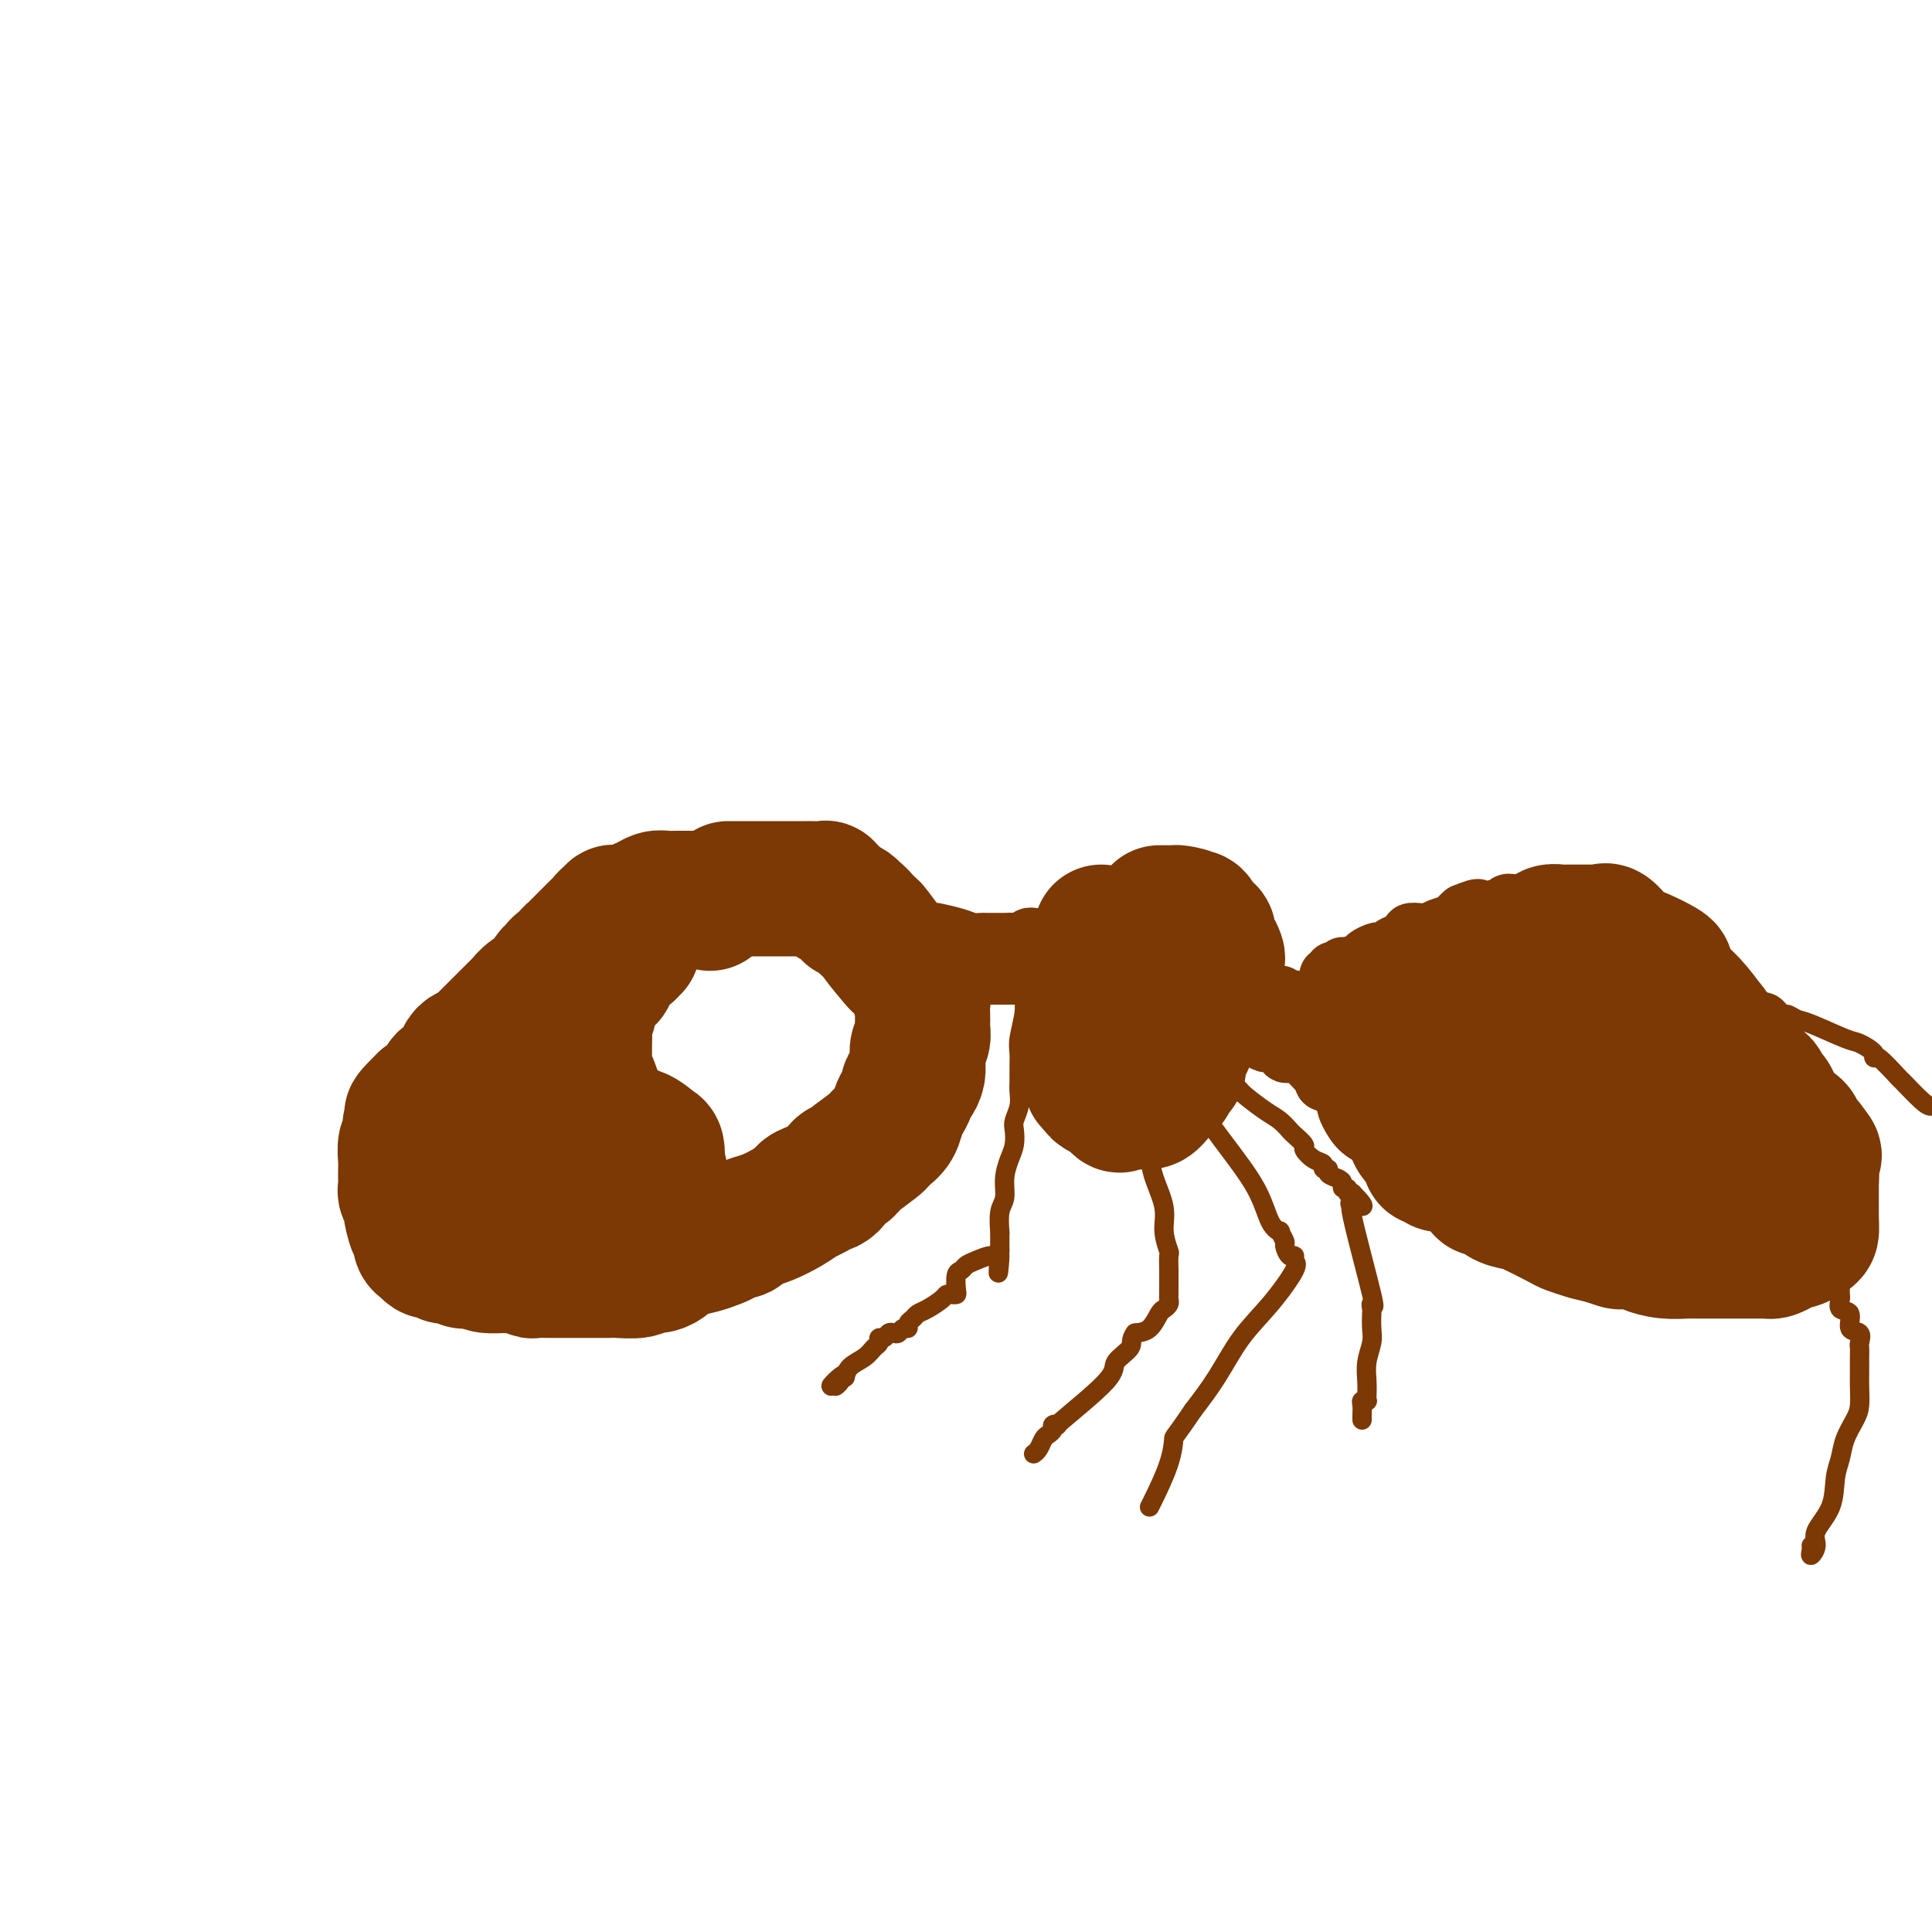 <svg viewBox='0 0 400 400' version='1.1' xmlns='http://www.w3.org/2000/svg' xmlns:xlink='http://www.w3.org/1999/xlink'><g fill='none' stroke='rgb(124,56,5)' stroke-width='28' stroke-linecap='round' stroke-linejoin='round'><path d='M147,187c0.085,-0.423 0.170,-0.845 0,-1c-0.170,-0.155 -0.594,-0.042 -1,0c-0.406,0.042 -0.794,0.011 -1,0c-0.206,-0.011 -0.229,-0.004 -1,0c-0.771,0.004 -2.289,0.004 -3,0c-0.711,-0.004 -0.614,-0.012 -1,0c-0.386,0.012 -1.253,0.045 -2,0c-0.747,-0.045 -1.373,-0.170 -2,0c-0.627,0.170 -1.254,0.633 -2,1c-0.746,0.367 -1.611,0.638 -2,1c-0.389,0.362 -0.303,0.814 -1,1c-0.697,0.186 -2.175,0.105 -3,0c-0.825,-0.105 -0.995,-0.235 -1,0c-0.005,0.235 0.154,0.836 0,1c-0.154,0.164 -0.621,-0.108 -1,0c-0.379,0.108 -0.670,0.597 -1,1c-0.330,0.403 -0.700,0.720 -1,1c-0.300,0.280 -0.529,0.523 -1,1c-0.471,0.477 -1.184,1.189 -2,2c-0.816,0.811 -1.735,1.723 -2,2c-0.265,0.277 0.125,-0.080 0,0c-0.125,0.080 -0.764,0.599 -1,1c-0.236,0.401 -0.067,0.686 0,1c0.067,0.314 0.034,0.657 0,1'/><path d='M118,200c-1.949,1.645 -1.820,0.257 -2,0c-0.180,-0.257 -0.668,0.617 -1,1c-0.332,0.383 -0.509,0.274 -1,1c-0.491,0.726 -1.297,2.288 -2,3c-0.703,0.712 -1.303,0.573 -2,1c-0.697,0.427 -1.492,1.419 -2,2c-0.508,0.581 -0.731,0.750 -1,1c-0.269,0.250 -0.586,0.581 -1,1c-0.414,0.419 -0.927,0.928 -1,1c-0.073,0.072 0.293,-0.292 0,0c-0.293,0.292 -1.244,1.240 -2,2c-0.756,0.760 -1.317,1.331 -2,2c-0.683,0.669 -1.488,1.436 -2,2c-0.512,0.564 -0.729,0.925 -1,1c-0.271,0.075 -0.595,-0.135 -1,0c-0.405,0.135 -0.892,0.615 -1,1c-0.108,0.385 0.164,0.677 0,1c-0.164,0.323 -0.765,0.679 -1,1c-0.235,0.321 -0.106,0.608 0,1c0.106,0.392 0.187,0.888 0,1c-0.187,0.112 -0.641,-0.159 -1,0c-0.359,0.159 -0.621,0.749 -1,1c-0.379,0.251 -0.875,0.162 -1,0c-0.125,-0.162 0.121,-0.397 0,0c-0.121,0.397 -0.610,1.426 -1,2c-0.390,0.574 -0.682,0.693 -1,1c-0.318,0.307 -0.662,0.802 -1,1c-0.338,0.198 -0.669,0.099 -1,0'/><path d='M88,228c-4.880,4.757 -2.078,2.650 -1,2c1.078,-0.650 0.434,0.159 0,1c-0.434,0.841 -0.656,1.715 -1,2c-0.344,0.285 -0.810,-0.018 -1,0c-0.190,0.018 -0.103,0.358 0,1c0.103,0.642 0.224,1.586 0,2c-0.224,0.414 -0.792,0.296 -1,1c-0.208,0.704 -0.056,2.229 0,3c0.056,0.771 0.015,0.788 0,1c-0.015,0.212 -0.005,0.619 0,1c0.005,0.381 0.005,0.737 0,1c-0.005,0.263 -0.016,0.435 0,1c0.016,0.565 0.060,1.525 0,2c-0.060,0.475 -0.222,0.465 0,1c0.222,0.535 0.829,1.614 1,2c0.171,0.386 -0.095,0.078 0,1c0.095,0.922 0.550,3.074 1,4c0.450,0.926 0.894,0.627 1,1c0.106,0.373 -0.126,1.420 0,2c0.126,0.580 0.611,0.695 1,1c0.389,0.305 0.682,0.800 1,1c0.318,0.200 0.661,0.105 1,0c0.339,-0.105 0.673,-0.221 1,0c0.327,0.221 0.646,0.777 1,1c0.354,0.223 0.741,0.112 1,0c0.259,-0.112 0.389,-0.226 1,0c0.611,0.226 1.703,0.792 2,1c0.297,0.208 -0.201,0.060 0,0c0.201,-0.060 1.100,-0.030 2,0'/><path d='M98,261c1.895,0.537 2.133,0.880 3,1c0.867,0.120 2.364,0.018 3,0c0.636,-0.018 0.411,0.048 1,0c0.589,-0.048 1.992,-0.209 3,0c1.008,0.209 1.622,0.788 2,1c0.378,0.212 0.519,0.057 1,0c0.481,-0.057 1.302,-0.015 2,0c0.698,0.015 1.274,0.004 2,0c0.726,-0.004 1.602,-0.001 2,0c0.398,0.001 0.317,-0.000 1,0c0.683,0.000 2.130,0.001 3,0c0.870,-0.001 1.164,-0.004 2,0c0.836,0.004 2.216,0.016 3,0c0.784,-0.016 0.973,-0.060 2,0c1.027,0.060 2.891,0.223 4,0c1.109,-0.223 1.464,-0.833 2,-1c0.536,-0.167 1.252,0.110 2,0c0.748,-0.110 1.527,-0.607 2,-1c0.473,-0.393 0.642,-0.682 1,-1c0.358,-0.318 0.907,-0.663 2,-1c1.093,-0.337 2.731,-0.664 4,-1c1.269,-0.336 2.171,-0.681 3,-1c0.829,-0.319 1.587,-0.610 2,-1c0.413,-0.390 0.483,-0.877 1,-1c0.517,-0.123 1.482,0.119 2,0c0.518,-0.119 0.589,-0.598 1,-1c0.411,-0.402 1.162,-0.726 2,-1c0.838,-0.274 1.764,-0.497 3,-1c1.236,-0.503 2.782,-1.287 4,-2c1.218,-0.713 2.109,-1.357 3,-2'/><path d='M166,248c5.406,-2.489 1.921,-1.212 1,-1c-0.921,0.212 0.724,-0.640 2,-1c1.276,-0.360 2.184,-0.227 3,-1c0.816,-0.773 1.539,-2.452 2,-3c0.461,-0.548 0.659,0.036 1,0c0.341,-0.036 0.825,-0.692 1,-1c0.175,-0.308 0.039,-0.270 1,-1c0.961,-0.730 3.017,-2.230 4,-3c0.983,-0.770 0.893,-0.811 1,-1c0.107,-0.189 0.411,-0.527 1,-1c0.589,-0.473 1.464,-1.083 2,-2c0.536,-0.917 0.735,-2.143 1,-3c0.265,-0.857 0.597,-1.346 1,-2c0.403,-0.654 0.879,-1.475 1,-2c0.121,-0.525 -0.111,-0.756 0,-1c0.111,-0.244 0.565,-0.502 1,-1c0.435,-0.498 0.852,-1.235 1,-2c0.148,-0.765 0.025,-1.557 0,-2c-0.025,-0.443 0.046,-0.538 0,-1c-0.046,-0.462 -0.208,-1.293 0,-2c0.208,-0.707 0.788,-1.291 1,-2c0.212,-0.709 0.058,-1.542 0,-2c-0.058,-0.458 -0.020,-0.541 0,-1c0.020,-0.459 0.022,-1.296 0,-2c-0.022,-0.704 -0.068,-1.277 0,-2c0.068,-0.723 0.250,-1.597 0,-2c-0.250,-0.403 -0.933,-0.335 -1,-1c-0.067,-0.665 0.482,-2.064 0,-3c-0.482,-0.936 -1.995,-1.410 -3,-2c-1.005,-0.590 -1.503,-1.295 -2,-2'/><path d='M185,198c-1.628,-1.698 -3.198,-3.943 -4,-5c-0.802,-1.057 -0.838,-0.926 -1,-1c-0.162,-0.074 -0.451,-0.352 -1,-1c-0.549,-0.648 -1.358,-1.666 -2,-2c-0.642,-0.334 -1.118,0.017 -1,0c0.118,-0.017 0.831,-0.401 0,-1c-0.831,-0.599 -3.205,-1.414 -4,-2c-0.795,-0.586 -0.010,-0.941 0,-1c0.010,-0.059 -0.755,0.180 -1,0c-0.245,-0.180 0.028,-0.780 0,-1c-0.028,-0.220 -0.359,-0.059 -1,0c-0.641,0.059 -1.592,0.016 -2,0c-0.408,-0.016 -0.275,-0.004 -1,0c-0.725,0.004 -2.310,0.001 -4,0c-1.690,-0.001 -3.484,-0.000 -5,0c-1.516,0.000 -2.754,0.000 -4,0c-1.246,-0.000 -2.499,-0.000 -3,0c-0.501,0.000 -0.251,0.000 0,0'/><path d='M131,196c-0.477,-0.126 -0.955,-0.251 -1,0c-0.045,0.251 0.342,0.880 0,1c-0.342,0.120 -1.414,-0.267 -2,0c-0.586,0.267 -0.687,1.189 -1,2c-0.313,0.811 -0.839,1.512 -1,2c-0.161,0.488 0.044,0.765 0,1c-0.044,0.235 -0.336,0.428 -1,1c-0.664,0.572 -1.698,1.522 -2,2c-0.302,0.478 0.129,0.485 0,1c-0.129,0.515 -0.819,1.539 -1,2c-0.181,0.461 0.148,0.359 0,1c-0.148,0.641 -0.772,2.027 -1,3c-0.228,0.973 -0.061,1.535 0,2c0.061,0.465 0.016,0.833 0,2c-0.016,1.167 -0.002,3.133 0,4c0.002,0.867 -0.009,0.635 0,1c0.009,0.365 0.039,1.326 0,2c-0.039,0.674 -0.148,1.061 0,1c0.148,-0.061 0.554,-0.571 1,0c0.446,0.571 0.934,2.222 1,3c0.066,0.778 -0.289,0.682 0,1c0.289,0.318 1.221,1.049 2,2c0.779,0.951 1.405,2.121 2,3c0.595,0.879 1.160,1.467 2,2c0.840,0.533 1.954,1.009 3,2c1.046,0.991 2.023,2.495 3,4'/><path d='M135,241c2.394,2.815 1.379,0.852 1,0c-0.379,-0.852 -0.121,-0.592 0,-1c0.121,-0.408 0.106,-1.482 0,-2c-0.106,-0.518 -0.302,-0.479 -1,-1c-0.698,-0.521 -1.898,-1.604 -3,-2c-1.102,-0.396 -2.104,-0.107 -3,0c-0.896,0.107 -1.684,0.030 -2,0c-0.316,-0.030 -0.158,-0.015 0,0'/><path d='M114,235c0.000,0.302 0.001,0.604 0,1c-0.001,0.396 -0.003,0.885 0,1c0.003,0.115 0.011,-0.144 0,0c-0.011,0.144 -0.041,0.690 0,1c0.041,0.310 0.154,0.383 0,1c-0.154,0.617 -0.577,1.777 -1,2c-0.423,0.223 -0.848,-0.490 -1,0c-0.152,0.490 -0.031,2.184 0,3c0.031,0.816 -0.029,0.755 0,1c0.029,0.245 0.145,0.798 0,1c-0.145,0.202 -0.551,0.054 -1,0c-0.449,-0.054 -0.941,-0.015 -1,0c-0.059,0.015 0.314,0.004 0,0c-0.314,-0.004 -1.315,-0.001 -3,0c-1.685,0.001 -4.053,0.000 -5,0c-0.947,-0.000 -0.474,-0.000 0,0'/><path d='M117,246c0.422,0.222 0.844,0.444 1,0c0.156,-0.444 0.044,-1.556 0,-2c-0.044,-0.444 -0.022,-0.222 0,0'/><path d='M228,193c-0.000,0.334 -0.000,0.669 0,1c0.000,0.331 0.001,0.659 0,1c-0.001,0.341 -0.003,0.697 0,1c0.003,0.303 0.012,0.555 0,1c-0.012,0.445 -0.046,1.082 0,2c0.046,0.918 0.170,2.115 0,3c-0.170,0.885 -0.634,1.456 -1,2c-0.366,0.544 -0.634,1.059 -1,2c-0.366,0.941 -0.830,2.307 -1,3c-0.170,0.693 -0.046,0.714 0,1c0.046,0.286 0.012,0.836 0,1c-0.012,0.164 -0.003,-0.058 0,0c0.003,0.058 0.001,0.397 0,1c-0.001,0.603 -0.000,1.471 0,2c0.000,0.529 0.000,0.720 0,1c-0.000,0.280 -0.001,0.651 0,1c0.001,0.349 0.004,0.678 0,1c-0.004,0.322 -0.016,0.636 0,1c0.016,0.364 0.061,0.776 0,1c-0.061,0.224 -0.227,0.259 0,1c0.227,0.741 0.849,2.188 1,3c0.151,0.812 -0.167,0.987 0,1c0.167,0.013 0.818,-0.137 1,0c0.182,0.137 -0.106,0.562 0,1c0.106,0.438 0.606,0.891 1,1c0.394,0.109 0.683,-0.124 1,0c0.317,0.124 0.662,0.607 1,1c0.338,0.393 0.669,0.697 1,1'/><path d='M231,228c1.107,1.547 0.873,0.414 1,0c0.127,-0.414 0.614,-0.109 1,0c0.386,0.109 0.669,0.023 1,0c0.331,-0.023 0.708,0.016 1,0c0.292,-0.016 0.498,-0.088 1,0c0.502,0.088 1.301,0.337 2,0c0.699,-0.337 1.297,-1.259 2,-2c0.703,-0.741 1.512,-1.301 2,-2c0.488,-0.699 0.656,-1.538 1,-2c0.344,-0.462 0.866,-0.546 1,-1c0.134,-0.454 -0.118,-1.277 0,-2c0.118,-0.723 0.605,-1.345 1,-2c0.395,-0.655 0.697,-1.341 1,-2c0.303,-0.659 0.606,-1.290 1,-2c0.394,-0.710 0.879,-1.500 1,-2c0.121,-0.500 -0.121,-0.712 0,-1c0.121,-0.288 0.607,-0.654 1,-1c0.393,-0.346 0.694,-0.674 1,-1c0.306,-0.326 0.618,-0.651 1,-1c0.382,-0.349 0.834,-0.722 1,-1c0.166,-0.278 0.044,-0.460 0,-1c-0.044,-0.540 -0.011,-1.439 0,-2c0.011,-0.561 0.000,-0.783 0,-1c-0.000,-0.217 0.010,-0.429 0,-1c-0.010,-0.571 -0.039,-1.501 0,-2c0.039,-0.499 0.147,-0.567 0,-1c-0.147,-0.433 -0.548,-1.229 -1,-2c-0.452,-0.771 -0.956,-1.516 -1,-2c-0.044,-0.484 0.373,-0.707 0,-1c-0.373,-0.293 -1.535,-0.655 -2,-1c-0.465,-0.345 -0.232,-0.672 0,-1'/><path d='M248,191c-0.891,-2.276 -1.117,-0.466 -1,0c0.117,0.466 0.579,-0.411 0,-1c-0.579,-0.589 -2.197,-0.890 -3,-1c-0.803,-0.110 -0.790,-0.030 -1,0c-0.210,0.030 -0.644,0.008 -1,0c-0.356,-0.008 -0.634,-0.002 -1,0c-0.366,0.002 -0.819,0.001 -1,0c-0.181,-0.001 -0.091,-0.000 0,0'/><path d='M290,209c0.302,0.000 0.604,0.001 1,0c0.396,-0.001 0.885,-0.003 1,0c0.115,0.003 -0.143,0.011 0,0c0.143,-0.011 0.686,-0.041 1,0c0.314,0.041 0.399,0.155 1,0c0.601,-0.155 1.719,-0.578 2,-1c0.281,-0.422 -0.275,-0.844 0,-1c0.275,-0.156 1.382,-0.046 2,0c0.618,0.046 0.746,0.027 1,0c0.254,-0.027 0.633,-0.063 1,0c0.367,0.063 0.723,0.224 1,0c0.277,-0.224 0.474,-0.834 1,-1c0.526,-0.166 1.383,0.110 2,0c0.617,-0.110 0.996,-0.607 1,-1c0.004,-0.393 -0.368,-0.683 0,-1c0.368,-0.317 1.477,-0.662 2,-1c0.523,-0.338 0.459,-0.668 1,-1c0.541,-0.332 1.685,-0.667 2,-1c0.315,-0.333 -0.201,-0.664 0,-1c0.201,-0.336 1.117,-0.679 2,-1c0.883,-0.321 1.731,-0.622 2,-1c0.269,-0.378 -0.043,-0.832 0,-1c0.043,-0.168 0.441,-0.048 1,0c0.559,0.048 1.280,0.024 2,0'/><path d='M317,197c4.421,-2.018 1.972,-1.061 1,-1c-0.972,0.061 -0.469,-0.772 0,-1c0.469,-0.228 0.903,0.149 1,0c0.097,-0.149 -0.143,-0.825 0,-1c0.143,-0.175 0.668,0.149 1,0c0.332,-0.149 0.470,-0.772 1,-1c0.530,-0.228 1.453,-0.061 2,0c0.547,0.061 0.718,0.016 1,0c0.282,-0.016 0.673,-0.004 1,0c0.327,0.004 0.589,0.001 1,0c0.411,-0.001 0.971,0.000 1,0c0.029,-0.000 -0.474,-0.003 0,0c0.474,0.003 1.925,0.011 3,0c1.075,-0.011 1.774,-0.039 2,0c0.226,0.039 -0.020,0.147 0,0c0.020,-0.147 0.307,-0.548 1,0c0.693,0.548 1.794,2.046 3,3c1.206,0.954 2.518,1.363 4,2c1.482,0.637 3.135,1.500 4,2c0.865,0.500 0.944,0.635 1,1c0.056,0.365 0.090,0.960 0,1c-0.090,0.040 -0.302,-0.474 0,0c0.302,0.474 1.120,1.935 2,3c0.880,1.065 1.823,1.733 3,3c1.177,1.267 2.589,3.134 4,5'/><path d='M354,213c1.724,2.416 1.036,1.958 1,2c-0.036,0.042 0.582,0.586 1,1c0.418,0.414 0.637,0.699 1,1c0.363,0.301 0.871,0.619 1,1c0.129,0.381 -0.120,0.827 0,1c0.120,0.173 0.611,0.073 1,0c0.389,-0.073 0.678,-0.121 1,0c0.322,0.121 0.677,0.410 1,1c0.323,0.590 0.612,1.482 1,2c0.388,0.518 0.874,0.663 1,1c0.126,0.337 -0.106,0.865 0,1c0.106,0.135 0.552,-0.123 1,0c0.448,0.123 0.898,0.626 1,1c0.102,0.374 -0.143,0.618 0,1c0.143,0.382 0.673,0.903 1,1c0.327,0.097 0.451,-0.230 1,1c0.549,1.230 1.523,4.018 2,5c0.477,0.982 0.457,0.158 1,0c0.543,-0.158 1.648,0.350 2,1c0.352,0.650 -0.050,1.442 0,2c0.050,0.558 0.552,0.881 1,1c0.448,0.119 0.842,0.034 1,0c0.158,-0.034 0.079,-0.017 0,0'/><path d='M374,237c3.110,3.893 0.886,1.626 0,1c-0.886,-0.626 -0.434,0.388 0,1c0.434,0.612 0.849,0.822 1,2c0.151,1.178 0.039,3.323 0,4c-0.039,0.677 -0.003,-0.116 0,1c0.003,1.116 -0.026,4.141 0,6c0.026,1.859 0.106,2.554 0,3c-0.106,0.446 -0.399,0.645 -1,1c-0.601,0.355 -1.509,0.866 -2,1c-0.491,0.134 -0.564,-0.108 -1,0c-0.436,0.108 -1.233,0.565 -2,1c-0.767,0.435 -1.503,0.849 -2,1c-0.497,0.151 -0.753,0.041 -1,0c-0.247,-0.041 -0.483,-0.011 -1,0c-0.517,0.011 -1.315,0.003 -2,0c-0.685,-0.003 -1.257,-0.001 -2,0c-0.743,0.001 -1.656,0.000 -3,0c-1.344,-0.000 -3.117,-0.000 -4,0c-0.883,0.000 -0.875,0.001 -1,0c-0.125,-0.001 -0.383,-0.003 -1,0c-0.617,0.003 -1.592,0.011 -2,0c-0.408,-0.011 -0.250,-0.042 -1,0c-0.750,0.042 -2.409,0.156 -4,0c-1.591,-0.156 -3.114,-0.580 -4,-1c-0.886,-0.420 -1.134,-0.834 -2,-1c-0.866,-0.166 -2.348,-0.083 -3,0c-0.652,0.083 -0.472,0.167 -1,0c-0.528,-0.167 -1.764,-0.583 -3,-1'/><path d='M332,256c-2.744,-0.634 -3.104,-0.719 -4,-1c-0.896,-0.281 -2.326,-0.756 -3,-1c-0.674,-0.244 -0.590,-0.255 -2,-1c-1.410,-0.745 -4.314,-2.224 -6,-3c-1.686,-0.776 -2.155,-0.849 -3,-1c-0.845,-0.151 -2.067,-0.378 -3,-1c-0.933,-0.622 -1.578,-1.638 -2,-2c-0.422,-0.362 -0.623,-0.071 -1,0c-0.377,0.071 -0.931,-0.080 -1,0c-0.069,0.080 0.345,0.389 0,0c-0.345,-0.389 -1.451,-1.477 -2,-2c-0.549,-0.523 -0.542,-0.480 -1,-1c-0.458,-0.520 -1.379,-1.604 -2,-2c-0.621,-0.396 -0.940,-0.105 -1,0c-0.060,0.105 0.139,0.024 0,0c-0.139,-0.024 -0.615,0.008 -1,0c-0.385,-0.008 -0.678,-0.058 -1,0c-0.322,0.058 -0.674,0.223 -1,0c-0.326,-0.223 -0.625,-0.833 -1,-1c-0.375,-0.167 -0.825,0.108 -1,0c-0.175,-0.108 -0.073,-0.599 0,-1c0.073,-0.401 0.119,-0.712 0,-1c-0.119,-0.288 -0.403,-0.554 -1,-1c-0.597,-0.446 -1.508,-1.073 -2,-2c-0.492,-0.927 -0.565,-2.156 -1,-3c-0.435,-0.844 -1.233,-1.304 -2,-2c-0.767,-0.696 -1.505,-1.627 -2,-2c-0.495,-0.373 -0.748,-0.186 -1,0'/><path d='M287,228c-1.391,-2.017 -0.369,-1.058 0,-1c0.369,0.058 0.084,-0.783 0,-2c-0.084,-1.217 0.033,-2.809 0,-4c-0.033,-1.191 -0.215,-1.983 0,-3c0.215,-1.017 0.827,-2.261 1,-3c0.173,-0.739 -0.091,-0.972 0,-1c0.091,-0.028 0.539,0.150 1,0c0.461,-0.150 0.937,-0.628 1,-1c0.063,-0.372 -0.285,-0.639 0,-1c0.285,-0.361 1.203,-0.815 2,-1c0.797,-0.185 1.471,-0.102 2,0c0.529,0.102 0.911,0.224 1,0c0.089,-0.224 -0.115,-0.792 0,-1c0.115,-0.208 0.549,-0.056 1,0c0.451,0.056 0.918,0.015 2,0c1.082,-0.015 2.777,-0.005 5,0c2.223,0.005 4.973,0.005 7,0c2.027,-0.005 3.331,-0.016 4,0c0.669,0.016 0.703,0.059 1,0c0.297,-0.059 0.855,-0.219 1,0c0.145,0.219 -0.124,0.818 0,1c0.124,0.182 0.643,-0.053 1,0c0.357,0.053 0.554,0.393 1,1c0.446,0.607 1.140,1.482 2,2c0.860,0.518 1.885,0.678 3,1c1.115,0.322 2.318,0.806 3,1c0.682,0.194 0.841,0.097 1,0'/><path d='M327,216c2.168,1.386 1.089,1.853 1,2c-0.089,0.147 0.814,-0.024 1,0c0.186,0.024 -0.343,0.244 0,1c0.343,0.756 1.558,2.047 2,3c0.442,0.953 0.110,1.568 0,2c-0.110,0.432 0.002,0.680 0,2c-0.002,1.320 -0.117,3.712 0,5c0.117,1.288 0.465,1.471 1,2c0.535,0.529 1.257,1.402 2,2c0.743,0.598 1.506,0.919 2,1c0.494,0.081 0.719,-0.079 1,0c0.281,0.079 0.618,0.396 1,0c0.382,-0.396 0.810,-1.504 1,-2c0.190,-0.496 0.144,-0.380 0,-1c-0.144,-0.620 -0.385,-1.975 -1,-3c-0.615,-1.025 -1.604,-1.722 -2,-2c-0.396,-0.278 -0.198,-0.139 0,0'/><path d='M302,222c0.238,0.541 0.476,1.081 2,2c1.524,0.919 4.335,2.215 7,4c2.665,1.785 5.185,4.058 8,6c2.815,1.942 5.924,3.555 8,5c2.076,1.445 3.119,2.724 4,4c0.881,1.276 1.599,2.549 2,3c0.401,0.451 0.486,0.079 1,0c0.514,-0.079 1.458,0.136 2,0c0.542,-0.136 0.681,-0.624 1,-1c0.319,-0.376 0.817,-0.640 1,-1c0.183,-0.360 0.052,-0.817 0,-1c-0.052,-0.183 -0.026,-0.091 0,0'/><path d='M349,244c-0.065,0.332 -0.130,0.663 0,1c0.130,0.337 0.454,0.679 1,1c0.546,0.321 1.313,0.622 2,1c0.687,0.378 1.294,0.833 2,1c0.706,0.167 1.510,0.045 2,0c0.490,-0.045 0.668,-0.012 1,0c0.332,0.012 0.820,0.003 1,0c0.180,-0.003 0.051,-0.001 0,0c-0.051,0.001 -0.026,0.000 0,0'/></g>
<g fill='none' stroke='rgb(124,56,5)' stroke-width='12' stroke-linecap='round' stroke-linejoin='round'><path d='M310,197c0.175,-0.000 0.350,-0.000 0,0c-0.350,0.000 -1.223,0.000 -2,0c-0.777,-0.000 -1.456,-0.000 -2,0c-0.544,0.000 -0.954,0.000 -1,0c-0.046,-0.000 0.272,-0.001 0,0c-0.272,0.001 -1.132,0.003 -2,0c-0.868,-0.003 -1.742,-0.011 -2,0c-0.258,0.011 0.100,0.041 0,0c-0.100,-0.041 -0.657,-0.154 -1,0c-0.343,0.154 -0.473,0.576 -1,1c-0.527,0.424 -1.450,0.849 -2,1c-0.550,0.151 -0.726,0.027 -1,0c-0.274,-0.027 -0.647,0.044 -1,0c-0.353,-0.044 -0.686,-0.204 -1,0c-0.314,0.204 -0.609,0.773 -1,1c-0.391,0.227 -0.879,0.112 -1,0c-0.121,-0.112 0.126,-0.223 0,0c-0.126,0.223 -0.625,0.778 -1,1c-0.375,0.222 -0.626,0.111 -1,0c-0.374,-0.111 -0.871,-0.223 -1,0c-0.129,0.223 0.110,0.781 0,1c-0.110,0.219 -0.568,0.097 -1,0c-0.432,-0.097 -0.838,-0.171 -1,0c-0.162,0.171 -0.081,0.585 0,1'/><path d='M287,203c-2.212,0.879 -1.241,0.077 -1,0c0.241,-0.077 -0.249,0.572 -1,1c-0.751,0.428 -1.765,0.637 -2,1c-0.235,0.363 0.307,0.882 0,1c-0.307,0.118 -1.464,-0.164 -2,0c-0.536,0.164 -0.453,0.775 -1,1c-0.547,0.225 -1.725,0.064 -2,0c-0.275,-0.064 0.354,-0.031 0,0c-0.354,0.031 -1.690,0.061 -3,0c-1.310,-0.061 -2.593,-0.211 -3,0c-0.407,0.211 0.064,0.785 0,1c-0.064,0.215 -0.661,0.071 -1,0c-0.339,-0.071 -0.421,-0.071 -1,0c-0.579,0.071 -1.656,0.211 -2,0c-0.344,-0.211 0.045,-0.775 0,-1c-0.045,-0.225 -0.522,-0.113 -1,0'/><path d='M267,207c-2.480,-0.226 -2.180,-0.793 -2,-1c0.180,-0.207 0.241,-0.056 0,0c-0.241,0.056 -0.783,0.016 -1,0c-0.217,-0.016 -0.108,-0.008 0,0'/><path d='M264,206c0.002,-0.092 0.005,-0.184 0,0c-0.005,0.184 -0.016,0.645 0,1c0.016,0.355 0.061,0.606 0,1c-0.061,0.394 -0.226,0.931 0,1c0.226,0.069 0.843,-0.332 1,0c0.157,0.332 -0.145,1.396 0,2c0.145,0.604 0.737,0.749 1,1c0.263,0.251 0.198,0.607 1,1c0.802,0.393 2.470,0.823 3,1c0.530,0.177 -0.079,0.100 0,0c0.079,-0.100 0.844,-0.225 1,0c0.156,0.225 -0.299,0.800 0,1c0.299,0.200 1.351,0.025 2,0c0.649,-0.025 0.896,0.098 1,0c0.104,-0.098 0.067,-0.419 1,0c0.933,0.419 2.838,1.576 4,2c1.162,0.424 1.582,0.114 2,0c0.418,-0.114 0.834,-0.033 1,0c0.166,0.033 0.083,0.016 0,0'/><path d='M287,202c-2.896,0.008 -5.793,0.016 -8,0c-2.207,-0.016 -3.726,-0.056 -4,0c-0.274,0.056 0.697,0.207 1,0c0.303,-0.207 -0.063,-0.774 0,-1c0.063,-0.226 0.554,-0.112 1,0c0.446,0.112 0.848,0.223 1,0c0.152,-0.223 0.053,-0.781 0,-1c-0.053,-0.219 -0.060,-0.101 0,0c0.060,0.101 0.187,0.185 1,0c0.813,-0.185 2.312,-0.637 3,-1c0.688,-0.363 0.565,-0.636 1,-1c0.435,-0.364 1.428,-0.819 2,-1c0.572,-0.181 0.721,-0.090 1,0c0.279,0.090 0.686,0.178 1,0c0.314,-0.178 0.535,-0.622 1,-1c0.465,-0.378 1.175,-0.689 2,-1c0.825,-0.311 1.767,-0.622 2,-1c0.233,-0.378 -0.242,-0.822 0,-1c0.242,-0.178 1.203,-0.089 2,0c0.797,0.089 1.432,0.179 2,0c0.568,-0.179 1.070,-0.625 2,-1c0.930,-0.375 2.289,-0.678 3,-1c0.711,-0.322 0.775,-0.663 1,-1c0.225,-0.337 0.613,-0.668 1,-1'/><path d='M303,189c4.784,-2.006 2.745,-0.523 2,0c-0.745,0.523 -0.197,0.084 0,0c0.197,-0.084 0.041,0.188 1,0c0.959,-0.188 3.031,-0.835 4,-1c0.969,-0.165 0.835,0.152 1,0c0.165,-0.152 0.627,-0.773 1,-1c0.373,-0.227 0.655,-0.061 1,0c0.345,0.061 0.751,0.016 1,0c0.249,-0.016 0.340,-0.004 1,0c0.660,0.004 1.888,0.001 3,0c1.112,-0.001 2.107,-0.000 3,0c0.893,0.000 1.684,0.000 2,0c0.316,-0.000 0.158,-0.000 0,0'/><path d='M256,212c-0.032,-0.100 -0.065,-0.201 0,0c0.065,0.201 0.227,0.702 1,1c0.773,0.298 2.158,0.391 3,1c0.842,0.609 1.142,1.732 2,2c0.858,0.268 2.273,-0.320 3,0c0.727,0.320 0.765,1.546 1,2c0.235,0.454 0.666,0.135 1,0c0.334,-0.135 0.572,-0.085 1,0c0.428,0.085 1.046,0.206 2,1c0.954,0.794 2.244,2.262 3,3c0.756,0.738 0.980,0.745 1,1c0.020,0.255 -0.163,0.758 0,1c0.163,0.242 0.671,0.222 1,0c0.329,-0.222 0.480,-0.647 1,0c0.520,0.647 1.409,2.367 2,3c0.591,0.633 0.883,0.181 1,0c0.117,-0.181 0.058,-0.090 0,0'/><path d='M225,194c-0.333,-0.000 -0.667,-0.000 -1,0c-0.333,0.000 -0.667,0.000 -1,0c-0.333,-0.000 -0.667,-0.000 -1,0c-0.333,0.000 -0.666,0.000 -1,0c-0.334,-0.000 -0.668,-0.000 -1,0c-0.332,0.000 -0.663,0.000 -1,0c-0.337,-0.000 -0.682,-0.000 -1,0c-0.318,0.000 -0.610,0.000 -1,0c-0.390,-0.000 -0.878,-0.001 -1,0c-0.122,0.001 0.123,0.004 0,0c-0.123,-0.004 -0.613,-0.015 -1,0c-0.387,0.015 -0.670,0.057 -1,0c-0.330,-0.057 -0.705,-0.211 -1,0c-0.295,0.211 -0.509,0.789 -1,1c-0.491,0.211 -1.258,0.057 -2,0c-0.742,-0.057 -1.460,-0.015 -2,0c-0.540,0.015 -0.903,0.004 -1,0c-0.097,-0.004 0.074,-0.000 0,0c-0.074,0.000 -0.391,-0.003 -1,0c-0.609,0.003 -1.509,0.011 -2,0c-0.491,-0.011 -0.573,-0.041 -1,0c-0.427,0.041 -1.200,0.155 -2,0c-0.800,-0.155 -1.627,-0.578 -3,-1c-1.373,-0.422 -3.293,-0.845 -4,-1c-0.707,-0.155 -0.202,-0.044 0,0c0.202,0.044 0.101,0.022 0,0'/><path d='M197,197c0.477,-0.348 0.954,-0.696 2,0c1.046,0.696 2.662,2.435 4,3c1.338,0.565 2.399,-0.045 3,0c0.601,0.045 0.744,0.744 1,1c0.256,0.256 0.627,0.069 1,0c0.373,-0.069 0.748,-0.018 1,0c0.252,0.018 0.382,0.005 1,0c0.618,-0.005 1.724,-0.001 2,0c0.276,0.001 -0.278,0.000 0,0c0.278,-0.000 1.389,0.000 2,0c0.611,-0.000 0.723,-0.001 1,0c0.277,0.001 0.720,0.004 1,0c0.280,-0.004 0.396,-0.015 1,0c0.604,0.015 1.695,0.057 3,0c1.305,-0.057 2.823,-0.211 4,0c1.177,0.211 2.014,0.789 2,1c-0.014,0.211 -0.877,0.057 -1,0c-0.123,-0.057 0.495,-0.015 0,0c-0.495,0.015 -2.104,0.004 -3,0c-0.896,-0.004 -1.081,-0.001 -2,0c-0.919,0.001 -2.572,0.000 -4,0c-1.428,-0.000 -2.630,-0.000 -4,0c-1.370,0.000 -2.907,0.000 -4,0c-1.093,-0.000 -1.741,-0.000 -2,0c-0.259,0.000 -0.130,0.000 0,0'/><path d='M205,202c-0.890,0.000 -1.780,0.000 -2,0c-0.220,0.000 0.230,0.000 0,0c-0.230,-0.000 -1.139,0.000 -2,0c-0.861,0.000 -1.675,0.000 -2,0c-0.325,-0.000 -0.163,0.000 0,0'/></g>
<g fill='none' stroke='rgb(124,56,5)' stroke-width='4' stroke-linecap='round' stroke-linejoin='round'><path d='M212,206c0.008,-0.058 0.016,-0.115 0,0c-0.016,0.115 -0.057,0.404 0,1c0.057,0.596 0.211,1.501 0,3c-0.211,1.499 -0.789,3.594 -1,5c-0.211,1.406 -0.056,2.123 0,3c0.056,0.877 0.011,1.916 0,3c-0.011,1.084 0.011,2.215 0,3c-0.011,0.785 -0.055,1.225 0,2c0.055,0.775 0.208,1.887 0,3c-0.208,1.113 -0.778,2.229 -1,3c-0.222,0.771 -0.097,1.197 0,2c0.097,0.803 0.166,1.984 0,3c-0.166,1.016 -0.566,1.867 -1,3c-0.434,1.133 -0.901,2.548 -1,4c-0.099,1.452 0.170,2.941 0,4c-0.170,1.059 -0.777,1.688 -1,3c-0.223,1.312 -0.060,3.308 0,4c0.060,0.692 0.016,0.080 0,0c-0.016,-0.080 -0.004,0.371 0,1c0.004,0.629 0.001,1.437 0,2c-0.001,0.563 -0.000,0.882 0,1c0.000,0.118 0.000,0.034 0,0c-0.000,-0.034 -0.000,-0.017 0,0'/><path d='M207,259c-0.718,8.422 -0.013,2.978 0,1c0.013,-1.978 -0.665,-0.488 -1,0c-0.335,0.488 -0.328,-0.026 -1,0c-0.672,0.026 -2.023,0.592 -3,1c-0.977,0.408 -1.582,0.659 -2,1c-0.418,0.341 -0.651,0.771 -1,1c-0.349,0.229 -0.815,0.257 -1,1c-0.185,0.743 -0.089,2.201 0,3c0.089,0.799 0.172,0.939 0,1c-0.172,0.061 -0.599,0.044 -1,0c-0.401,-0.044 -0.776,-0.114 -1,0c-0.224,0.114 -0.299,0.411 -1,1c-0.701,0.589 -2.029,1.468 -3,2c-0.971,0.532 -1.584,0.716 -2,1c-0.416,0.284 -0.636,0.668 -1,1c-0.364,0.332 -0.871,0.611 -1,1c-0.129,0.389 0.120,0.888 0,1c-0.120,0.112 -0.609,-0.162 -1,0c-0.391,0.162 -0.683,0.761 -1,1c-0.317,0.239 -0.659,0.120 -1,0c-0.341,-0.120 -0.682,-0.240 -1,0c-0.318,0.240 -0.612,0.841 -1,1c-0.388,0.159 -0.871,-0.124 -1,0c-0.129,0.124 0.095,0.653 0,1c-0.095,0.347 -0.509,0.510 -1,1c-0.491,0.490 -1.059,1.307 -2,2c-0.941,0.693 -2.253,1.264 -3,2c-0.747,0.736 -0.928,1.639 -1,2c-0.072,0.361 -0.036,0.181 0,0'/><path d='M175,285c-5.193,3.978 -2.175,0.922 -1,0c1.175,-0.922 0.509,0.290 0,1c-0.509,0.710 -0.860,0.917 -1,1c-0.140,0.083 -0.070,0.041 0,0'/><path d='M238,228c-0.000,-0.079 -0.001,-0.157 0,0c0.001,0.157 0.002,0.550 0,1c-0.002,0.450 -0.007,0.959 0,2c0.007,1.041 0.025,2.616 0,4c-0.025,1.384 -0.094,2.578 0,4c0.094,1.422 0.351,3.071 1,5c0.649,1.929 1.691,4.136 2,6c0.309,1.864 -0.113,3.384 0,5c0.113,1.616 0.762,3.329 1,4c0.238,0.671 0.064,0.302 0,1c-0.064,0.698 -0.017,2.463 0,3c0.017,0.537 0.004,-0.154 0,0c-0.004,0.154 -0.000,1.154 0,2c0.000,0.846 -0.003,1.536 0,2c0.003,0.464 0.013,0.700 0,1c-0.013,0.300 -0.047,0.665 0,1c0.047,0.335 0.176,0.639 0,1c-0.176,0.361 -0.655,0.777 -1,1c-0.345,0.223 -0.554,0.252 -1,1c-0.446,0.748 -1.127,2.214 -2,3c-0.873,0.786 -1.936,0.893 -3,1'/><path d='M235,276c-1.121,1.457 -0.425,2.100 -1,3c-0.575,0.900 -2.421,2.058 -3,3c-0.579,0.942 0.108,1.667 -2,4c-2.108,2.333 -7.013,6.275 -9,8c-1.987,1.725 -1.057,1.235 -1,1c0.057,-0.235 -0.758,-0.214 -1,0c-0.242,0.214 0.089,0.621 0,1c-0.089,0.379 -0.598,0.729 -1,1c-0.402,0.271 -0.695,0.465 -1,1c-0.305,0.535 -0.621,1.413 -1,2c-0.379,0.587 -0.823,0.882 -1,1c-0.177,0.118 -0.089,0.059 0,0'/><path d='M245,225c2.663,3.712 5.325,7.423 8,11c2.675,3.577 5.362,7.018 7,10c1.638,2.982 2.228,5.505 3,7c0.772,1.495 1.726,1.964 2,2c0.274,0.036 -0.133,-0.359 0,0c0.133,0.359 0.805,1.473 1,2c0.195,0.527 -0.088,0.469 0,1c0.088,0.531 0.546,1.652 1,2c0.454,0.348 0.906,-0.077 1,0c0.094,0.077 -0.168,0.654 0,1c0.168,0.346 0.766,0.460 0,2c-0.766,1.540 -2.896,4.506 -5,7c-2.104,2.494 -4.182,4.518 -6,7c-1.818,2.482 -3.377,5.424 -5,8c-1.623,2.576 -3.312,4.788 -5,7'/><path d='M247,292c-4.138,6.111 -3.985,5.389 -4,6c-0.015,0.611 -0.200,2.556 -1,5c-0.800,2.444 -2.214,5.387 -3,7c-0.786,1.613 -0.942,1.896 -1,2c-0.058,0.104 -0.016,0.030 0,0c0.016,-0.030 0.008,-0.015 0,0'/><path d='M252,221c-0.419,-0.413 -0.839,-0.827 0,0c0.839,0.827 2.936,2.894 4,4c1.064,1.106 1.096,1.251 2,2c0.904,0.749 2.681,2.103 4,3c1.319,0.897 2.180,1.339 3,2c0.820,0.661 1.598,1.543 2,2c0.402,0.457 0.427,0.489 1,1c0.573,0.511 1.693,1.500 2,2c0.307,0.500 -0.201,0.511 0,1c0.201,0.489 1.110,1.454 2,2c0.890,0.546 1.762,0.671 2,1c0.238,0.329 -0.156,0.861 0,1c0.156,0.139 0.864,-0.116 1,0c0.136,0.116 -0.299,0.605 0,1c0.299,0.395 1.333,0.698 2,1c0.667,0.302 0.966,0.603 1,1c0.034,0.397 -0.197,0.890 0,1c0.197,0.110 0.822,-0.163 1,0c0.178,0.163 -0.092,0.761 0,1c0.092,0.239 0.546,0.120 1,0'/><path d='M280,247c4.314,4.379 1.100,2.328 0,2c-1.100,-0.328 -0.084,1.068 0,1c0.084,-0.068 -0.762,-1.600 0,2c0.762,3.600 3.132,12.333 4,16c0.868,3.667 0.234,2.269 0,2c-0.234,-0.269 -0.066,0.591 0,1c0.066,0.409 0.032,0.367 0,1c-0.032,0.633 -0.061,1.942 0,3c0.061,1.058 0.212,1.867 0,3c-0.212,1.133 -0.788,2.591 -1,4c-0.212,1.409 -0.061,2.769 0,4c0.061,1.231 0.030,2.332 0,3c-0.030,0.668 -0.061,0.904 0,1c0.061,0.096 0.212,0.054 0,0c-0.212,-0.054 -0.789,-0.119 -1,0c-0.211,0.119 -0.057,0.424 0,1c0.057,0.576 0.015,1.424 0,2c-0.015,0.576 -0.004,0.879 0,1c0.004,0.121 0.002,0.061 0,0'/><path d='M381,265c-0.017,1.213 -0.035,2.427 0,3c0.035,0.573 0.122,0.506 0,1c-0.122,0.494 -0.453,1.551 0,2c0.453,0.449 1.691,0.291 2,1c0.309,0.709 -0.309,2.286 0,3c0.309,0.714 1.547,0.565 2,1c0.453,0.435 0.121,1.455 0,2c-0.121,0.545 -0.032,0.614 0,1c0.032,0.386 0.007,1.089 0,2c-0.007,0.911 0.006,2.032 0,3c-0.006,0.968 -0.029,1.785 0,3c0.029,1.215 0.109,2.829 0,4c-0.109,1.171 -0.408,1.897 -1,3c-0.592,1.103 -1.477,2.581 -2,4c-0.523,1.419 -0.685,2.778 -1,4c-0.315,1.222 -0.782,2.308 -1,4c-0.218,1.692 -0.188,3.992 -1,6c-0.812,2.008 -2.466,3.725 -3,5c-0.534,1.275 0.053,2.107 0,3c-0.053,0.893 -0.746,1.848 -1,2c-0.254,0.152 -0.068,-0.497 0,-1c0.068,-0.503 0.020,-0.858 0,-1c-0.020,-0.142 -0.010,-0.071 0,0'/><path d='M357,206c-0.037,-0.100 -0.075,-0.199 1,0c1.075,0.199 3.261,0.698 5,1c1.739,0.302 3.031,0.407 4,1c0.969,0.593 1.615,1.672 2,2c0.385,0.328 0.510,-0.096 1,0c0.490,0.096 1.344,0.711 2,1c0.656,0.289 1.114,0.250 3,1c1.886,0.750 5.199,2.288 7,3c1.801,0.712 2.091,0.598 3,1c0.909,0.402 2.436,1.319 3,2c0.564,0.681 0.164,1.125 0,1c-0.164,-0.125 -0.094,-0.818 1,0c1.094,0.818 3.211,3.147 4,4c0.789,0.853 0.251,0.230 1,1c0.749,0.770 2.785,2.934 4,4c1.215,1.066 1.607,1.033 2,1'/></g>
</svg>